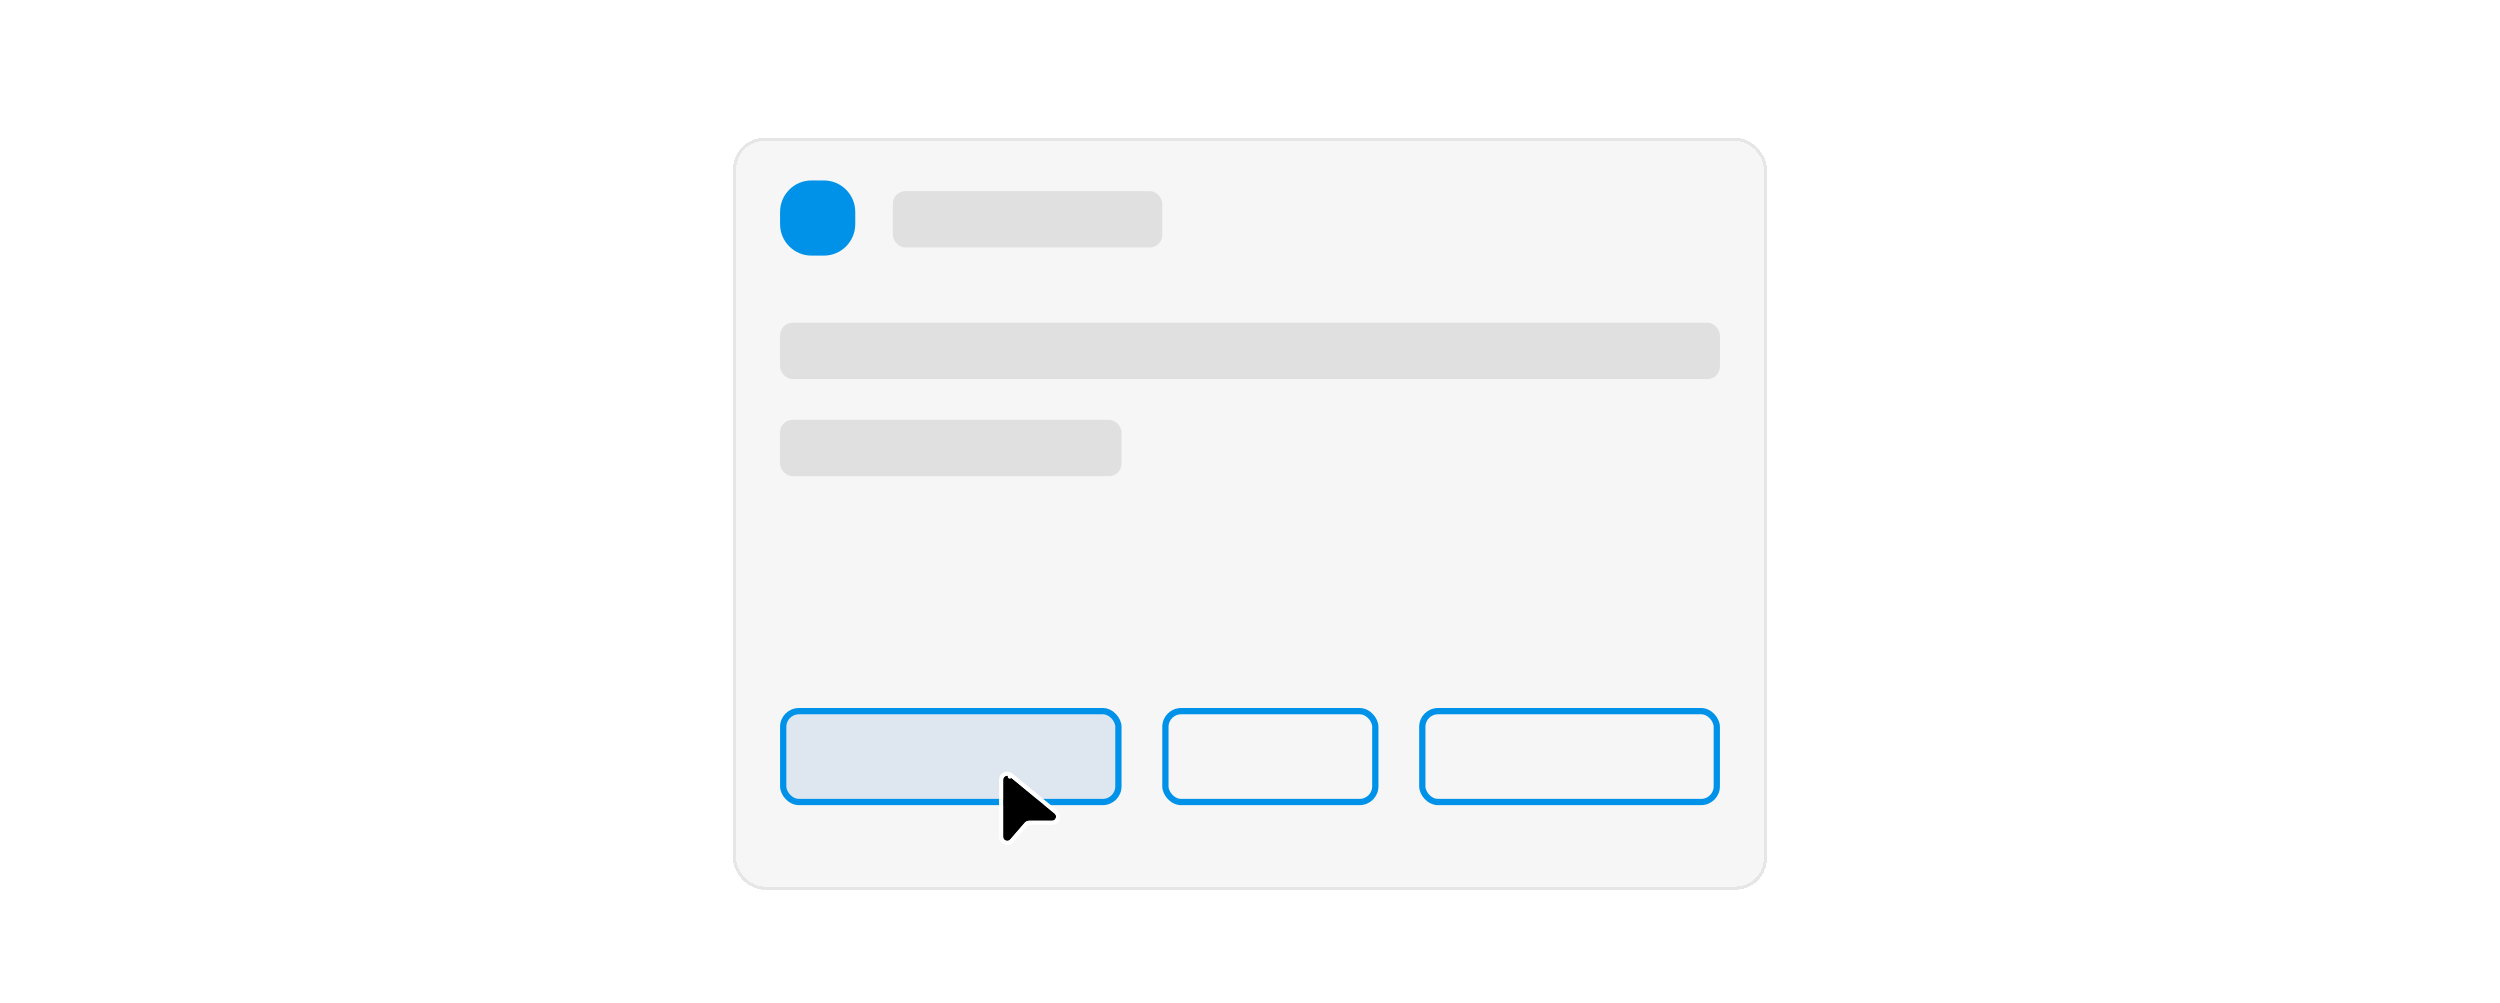 <svg viewBox="0 0 798 320" fill="none" xmlns="http://www.w3.org/2000/svg">
<g filter="url(#filter0_d_642_6466)">
<rect x="234" y="40" width="330" height="240" rx="10" fill="black" fill-opacity="0.037" shape-rendering="crispEdges"/>
<rect x="234.5" y="40.5" width="329" height="239" rx="9.5" stroke="#E6E6E6" shape-rendering="crispEdges"/>
</g>
<rect x="249" y="103" width="300" height="18" rx="4" fill="#E0E0E0"/>
<rect x="285" y="61" width="86" height="18" rx="4" fill="#E0E0E0"/>
<rect x="249" y="134" width="109" height="18" rx="4" fill="#E0E0E0"/>
<rect x="250" y="227" width="107" height="29" rx="5" fill="#005FB8" fill-opacity="0.1" stroke="#0091E9" stroke-width="2"/>
<rect x="454" y="227" width="94" height="29" rx="5" stroke="#0091E9" stroke-width="2"/>
<rect x="372" y="227" width="67" height="29" rx="5" stroke="#0091E9" stroke-width="2"/>
<g filter="url(#filter1_dii_642_6466)">
<path d="M273 68.046C273 62.498 268.502 58 262.953 58H259.047C253.498 58 249 62.498 249 68.046V71.954C249 77.502 253.498 82 259.047 82H262.954C268.502 82 273 77.502 273 71.954V68.046Z" fill="#0091E9"/>
</g>
<g filter="url(#filter2_dd_642_6466)">
<path d="M322.325 246.899C321.477 246.201 320.2 246.804 320.2 247.902V266.101C320.2 267.305 321.694 267.862 322.482 266.952L327.06 261.657C327.43 261.229 327.968 260.983 328.533 260.983L335.798 260.983C337.017 260.983 337.565 259.455 336.624 258.68L322.325 246.899Z" fill="black"/>
<path d="M322.738 246.397C321.466 245.349 319.55 246.255 319.55 247.902V266.101C319.55 267.906 321.792 268.743 322.973 267.377L327.551 262.082C327.798 261.797 328.156 261.633 328.533 261.633L335.798 261.633C337.628 261.633 338.448 259.34 337.037 258.178L322.738 246.397L322.325 246.899L322.738 246.397Z" stroke="white" stroke-width="1.3" stroke-linecap="round" stroke-linejoin="round"/>
</g>
<defs>
<filter id="filter0_d_642_6466" x="226" y="36" width="346" height="256" filterUnits="userSpaceOnUse" color-interpolation-filters="sRGB">
<feFlood flood-opacity="0" result="BackgroundImageFix"/>
<feColorMatrix in="SourceAlpha" type="matrix" values="0 0 0 0 0 0 0 0 0 0 0 0 0 0 0 0 0 0 127 0" result="hardAlpha"/>
<feOffset dy="4"/>
<feGaussianBlur stdDeviation="4"/>
<feComposite in2="hardAlpha" operator="out"/>
<feColorMatrix type="matrix" values="0 0 0 0 0 0 0 0 0 0 0 0 0 0 0 0 0 0 0.14 0"/>
<feBlend mode="normal" in2="BackgroundImageFix" result="effect1_dropShadow_642_6466"/>
<feBlend mode="normal" in="SourceGraphic" in2="effect1_dropShadow_642_6466" result="shape"/>
</filter>
<filter id="filter1_dii_642_6466" x="248.648" y="55.959" width="24.704" height="27.401" filterUnits="userSpaceOnUse" color-interpolation-filters="sRGB">
<feFlood flood-opacity="0" result="BackgroundImageFix"/>
<feColorMatrix in="SourceAlpha" type="matrix" values="0 0 0 0 0 0 0 0 0 0 0 0 0 0 0 0 0 0 127 0" result="hardAlpha"/>
<feOffset dy="0.276"/>
<feGaussianBlur stdDeviation="0.176"/>
<feComposite in2="hardAlpha" operator="out"/>
<feColorMatrix type="matrix" values="0 0 0 0 0 0 0 0 0 0 0 0 0 0 0 0 0 0 0.25 0"/>
<feBlend mode="normal" in2="BackgroundImageFix" result="effect1_dropShadow_642_6466"/>
<feBlend mode="normal" in="SourceGraphic" in2="effect1_dropShadow_642_6466" result="shape"/>
<feColorMatrix in="SourceAlpha" type="matrix" values="0 0 0 0 0 0 0 0 0 0 0 0 0 0 0 0 0 0 127 0" result="hardAlpha"/>
<feOffset dy="-2.041"/>
<feGaussianBlur stdDeviation="1.134"/>
<feComposite in2="hardAlpha" operator="arithmetic" k2="-1" k3="1"/>
<feColorMatrix type="matrix" values="0 0 0 0 0 0 0 0 0 0 0 0 0 0 0 0 0 0 0.15 0"/>
<feBlend mode="normal" in2="shape" result="effect2_innerShadow_642_6466"/>
<feColorMatrix in="SourceAlpha" type="matrix" values="0 0 0 0 0 0 0 0 0 0 0 0 0 0 0 0 0 0 127 0" result="hardAlpha"/>
<feOffset dy="1.36"/>
<feGaussianBlur stdDeviation="0.907"/>
<feComposite in2="hardAlpha" operator="arithmetic" k2="-1" k3="1"/>
<feColorMatrix type="matrix" values="0 0 0 0 1 0 0 0 0 1 0 0 0 0 1 0 0 0 0.25 0"/>
<feBlend mode="normal" in2="effect2_innerShadow_642_6466" result="effect3_innerShadow_642_6466"/>
</filter>
<filter id="filter2_dd_642_6466" x="316.9" y="243.297" width="23.502" height="28.409" filterUnits="userSpaceOnUse" color-interpolation-filters="sRGB">
<feFlood flood-opacity="0" result="BackgroundImageFix"/>
<feColorMatrix in="SourceAlpha" type="matrix" values="0 0 0 0 0 0 0 0 0 0 0 0 0 0 0 0 0 0 127 0" result="hardAlpha"/>
<feOffset/>
<feGaussianBlur stdDeviation="1"/>
<feColorMatrix type="matrix" values="0 0 0 0 0 0 0 0 0 0 0 0 0 0 0 0 0 0 0.12 0"/>
<feBlend mode="normal" in2="BackgroundImageFix" result="effect1_dropShadow_642_6466"/>
<feColorMatrix in="SourceAlpha" type="matrix" values="0 0 0 0 0 0 0 0 0 0 0 0 0 0 0 0 0 0 127 0" result="hardAlpha"/>
<feOffset dy="1"/>
<feGaussianBlur stdDeviation="1"/>
<feColorMatrix type="matrix" values="0 0 0 0 0 0 0 0 0 0 0 0 0 0 0 0 0 0 0.14 0"/>
<feBlend mode="normal" in2="effect1_dropShadow_642_6466" result="effect2_dropShadow_642_6466"/>
<feBlend mode="normal" in="SourceGraphic" in2="effect2_dropShadow_642_6466" result="shape"/>
</filter>
</defs>
</svg>
